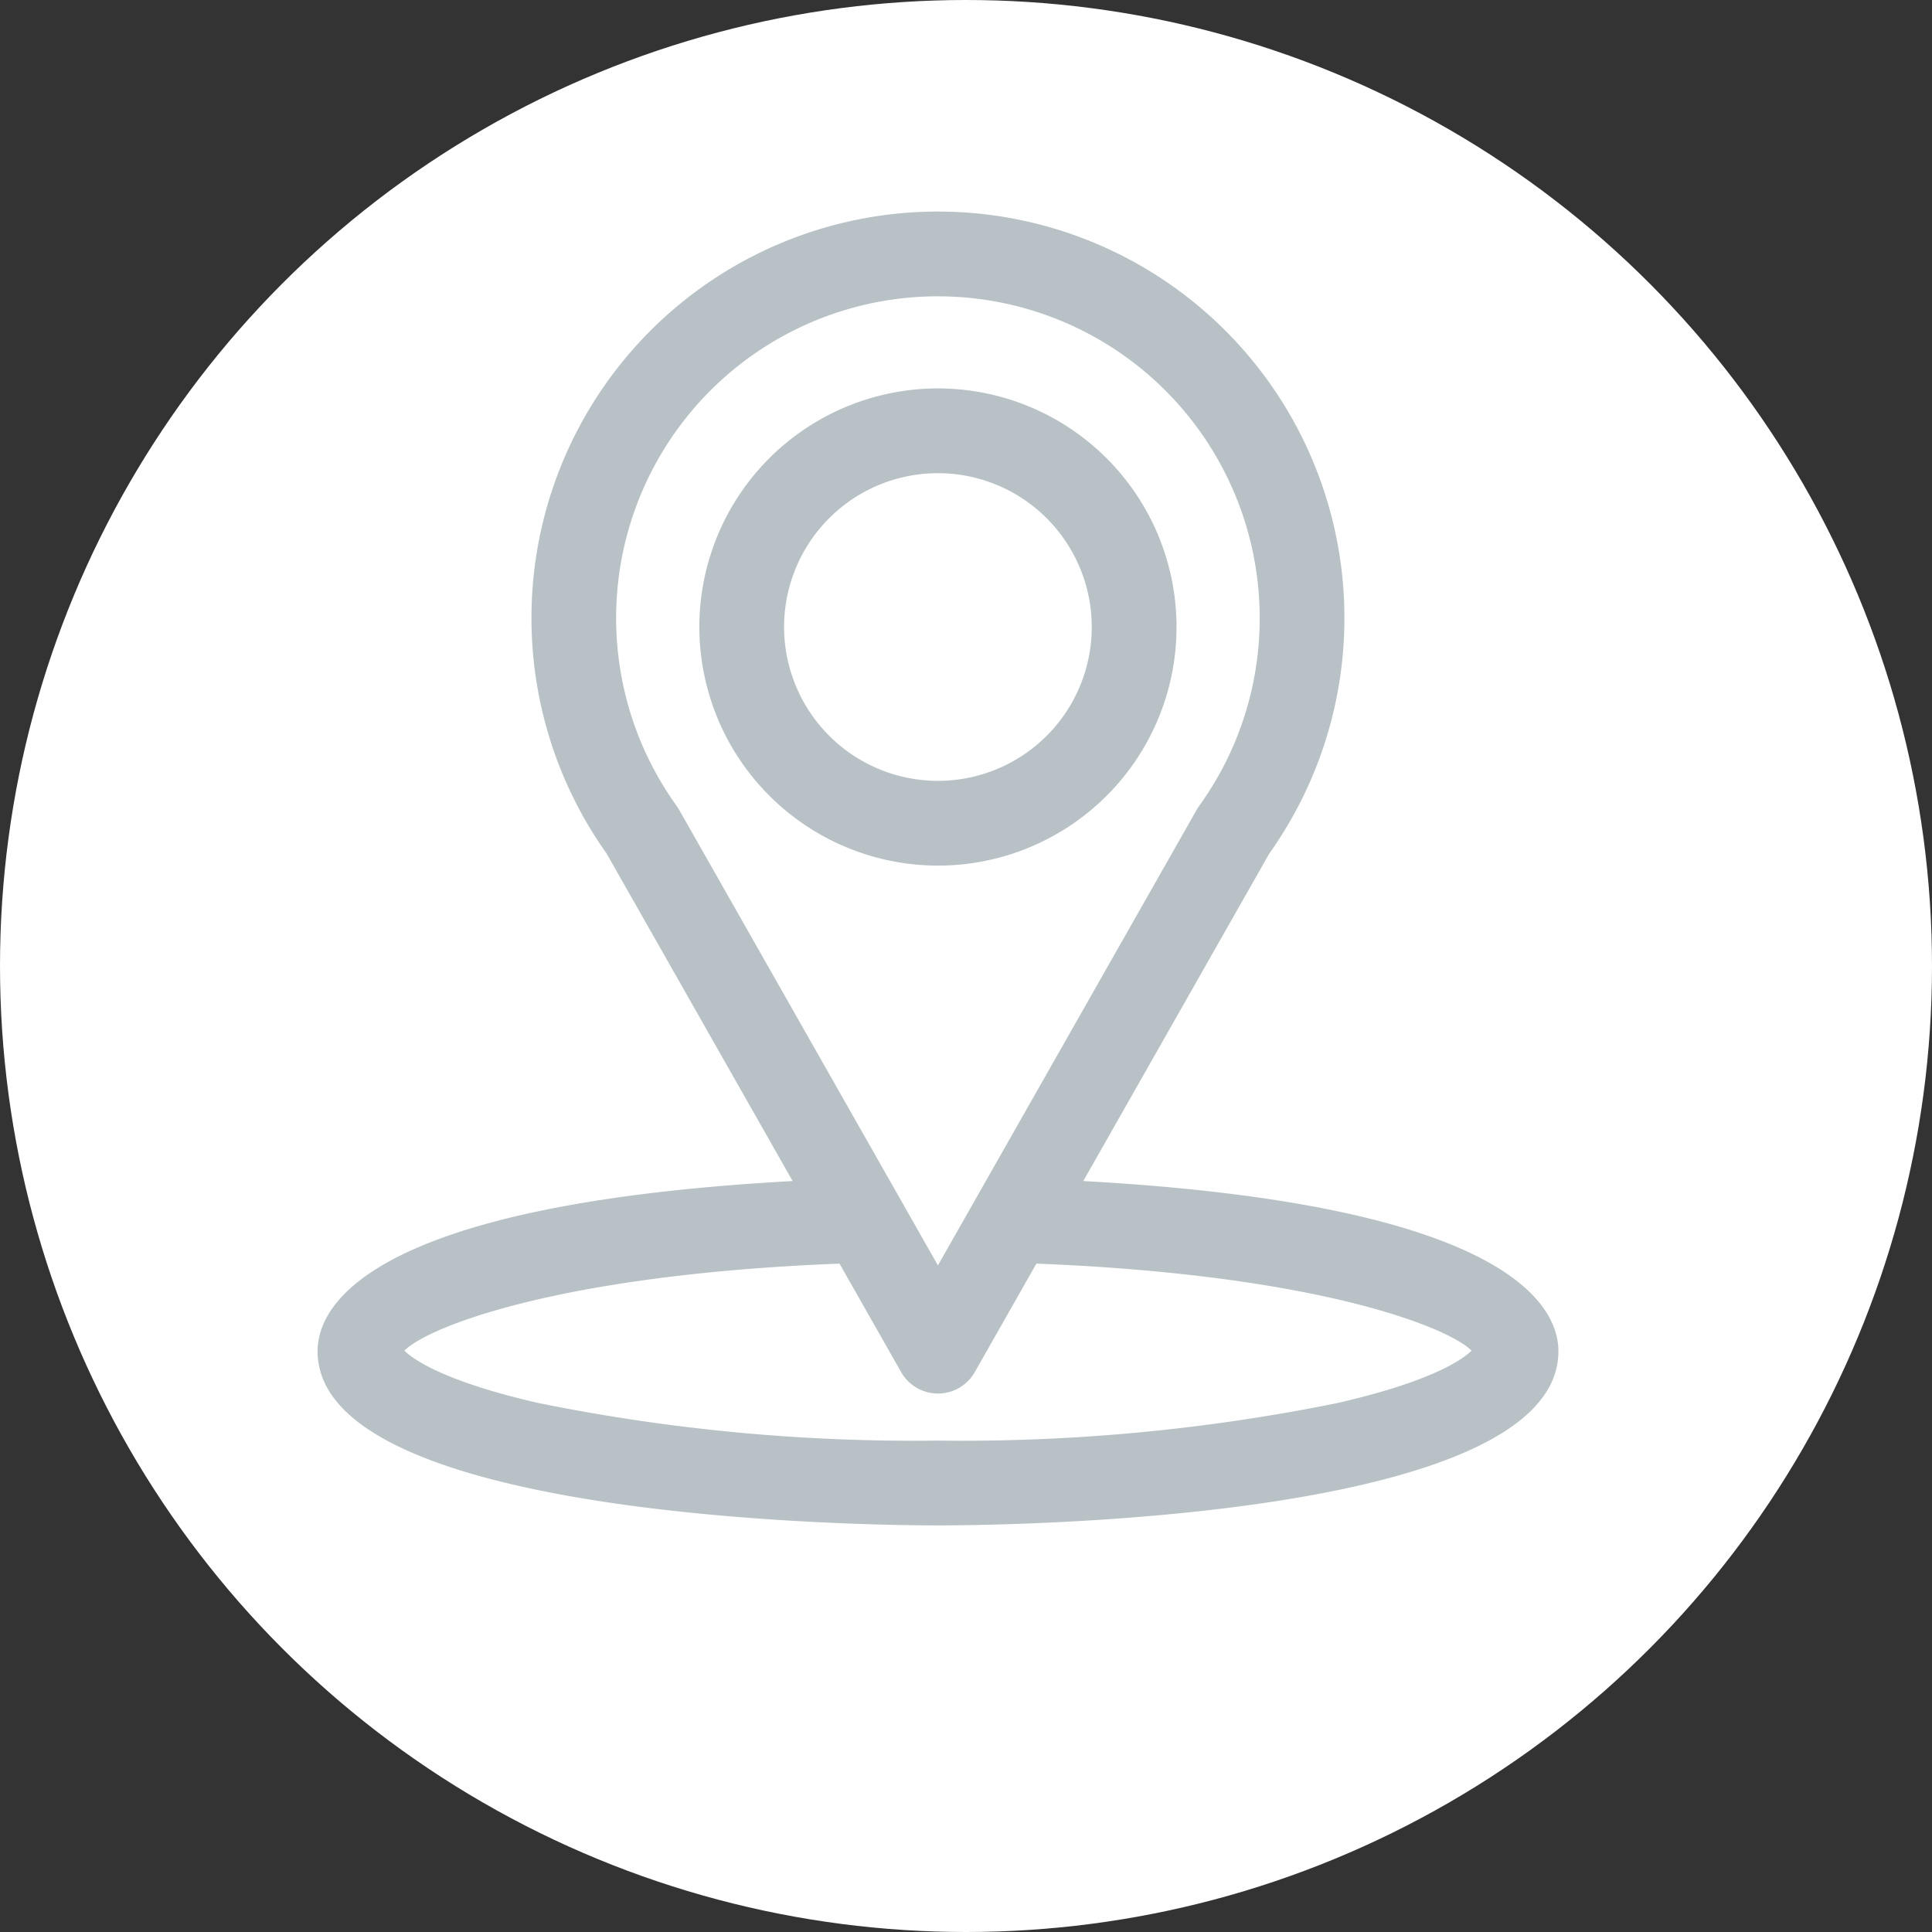 <svg xmlns="http://www.w3.org/2000/svg" width="68.998" height="68.998" viewBox="0 0 68.998 68.998">
  <rect x="0" y="0" width="68.998" height="68.998" fill="#333333" stroke="none"/>
  <g id="Groupe_4904" data-name="Groupe 4904" transform="translate(-511.285 -1139.397)">
    <circle id="Ellipse_29" data-name="Ellipse 29" cx="34.499" cy="34.499" r="34.499" transform="translate(511.285 1139.397)" fill="#fff"/>
    <g id="Groupe_850" data-name="Groupe 850" transform="translate(-180.974 -546.737)">
      <path id="Tracé_949" data-name="Tracé 949" d="M32.325,154.005a8.521,8.521,0,1,0-8.52-8.521,8.531,8.531,0,0,0,8.52,8.521m-5.494-8.521a5.494,5.494,0,1,1,5.494,5.494,5.5,5.5,0,0,1-5.494-5.494" transform="translate(693.43 1563.043)" fill="#b8c1c6"/>
      <path id="Tracé_950" data-name="Tracé 950" d="M29.019,161.329l6.64-11.69c.089-.124.176-.251.256-.374a14.517,14.517,0,1,0-24.18-.009c.082.125.168.251.258.375l6.645,11.7c-15.275.84-16.965,4.5-16.965,6.076,0,6.048,19.889,6.222,22.156,6.222s22.158-.174,22.158-6.222c0-1.573-1.69-5.234-16.968-6.076m6.3-20.109a11.452,11.452,0,0,1-1.924,6.369c-.069.1-.139.207-.18.266a1.621,1.621,0,0,0-.144.211l-9.244,16.276-9.245-16.277-.015-.025a1.231,1.231,0,0,0-.077-.115c-.078-.109-.155-.219-.233-.338a11.492,11.492,0,1,1,21.062-6.365M9.568,169.26c-3.425-.782-4.5-1.58-4.795-1.871.768-.8,5.369-2.71,15.54-3.109l2.2,3.873a1.512,1.512,0,0,0,2.631,0l2.2-3.873c10.169.4,14.772,2.313,15.54,3.109-.294.291-1.371,1.089-4.795,1.871a67.381,67.381,0,0,1-14.261,1.34,67.373,67.373,0,0,1-14.26-1.34" transform="translate(701.928 1566.982)" fill="#b8c1c6"/>
    </g>
  </g>
</svg>
